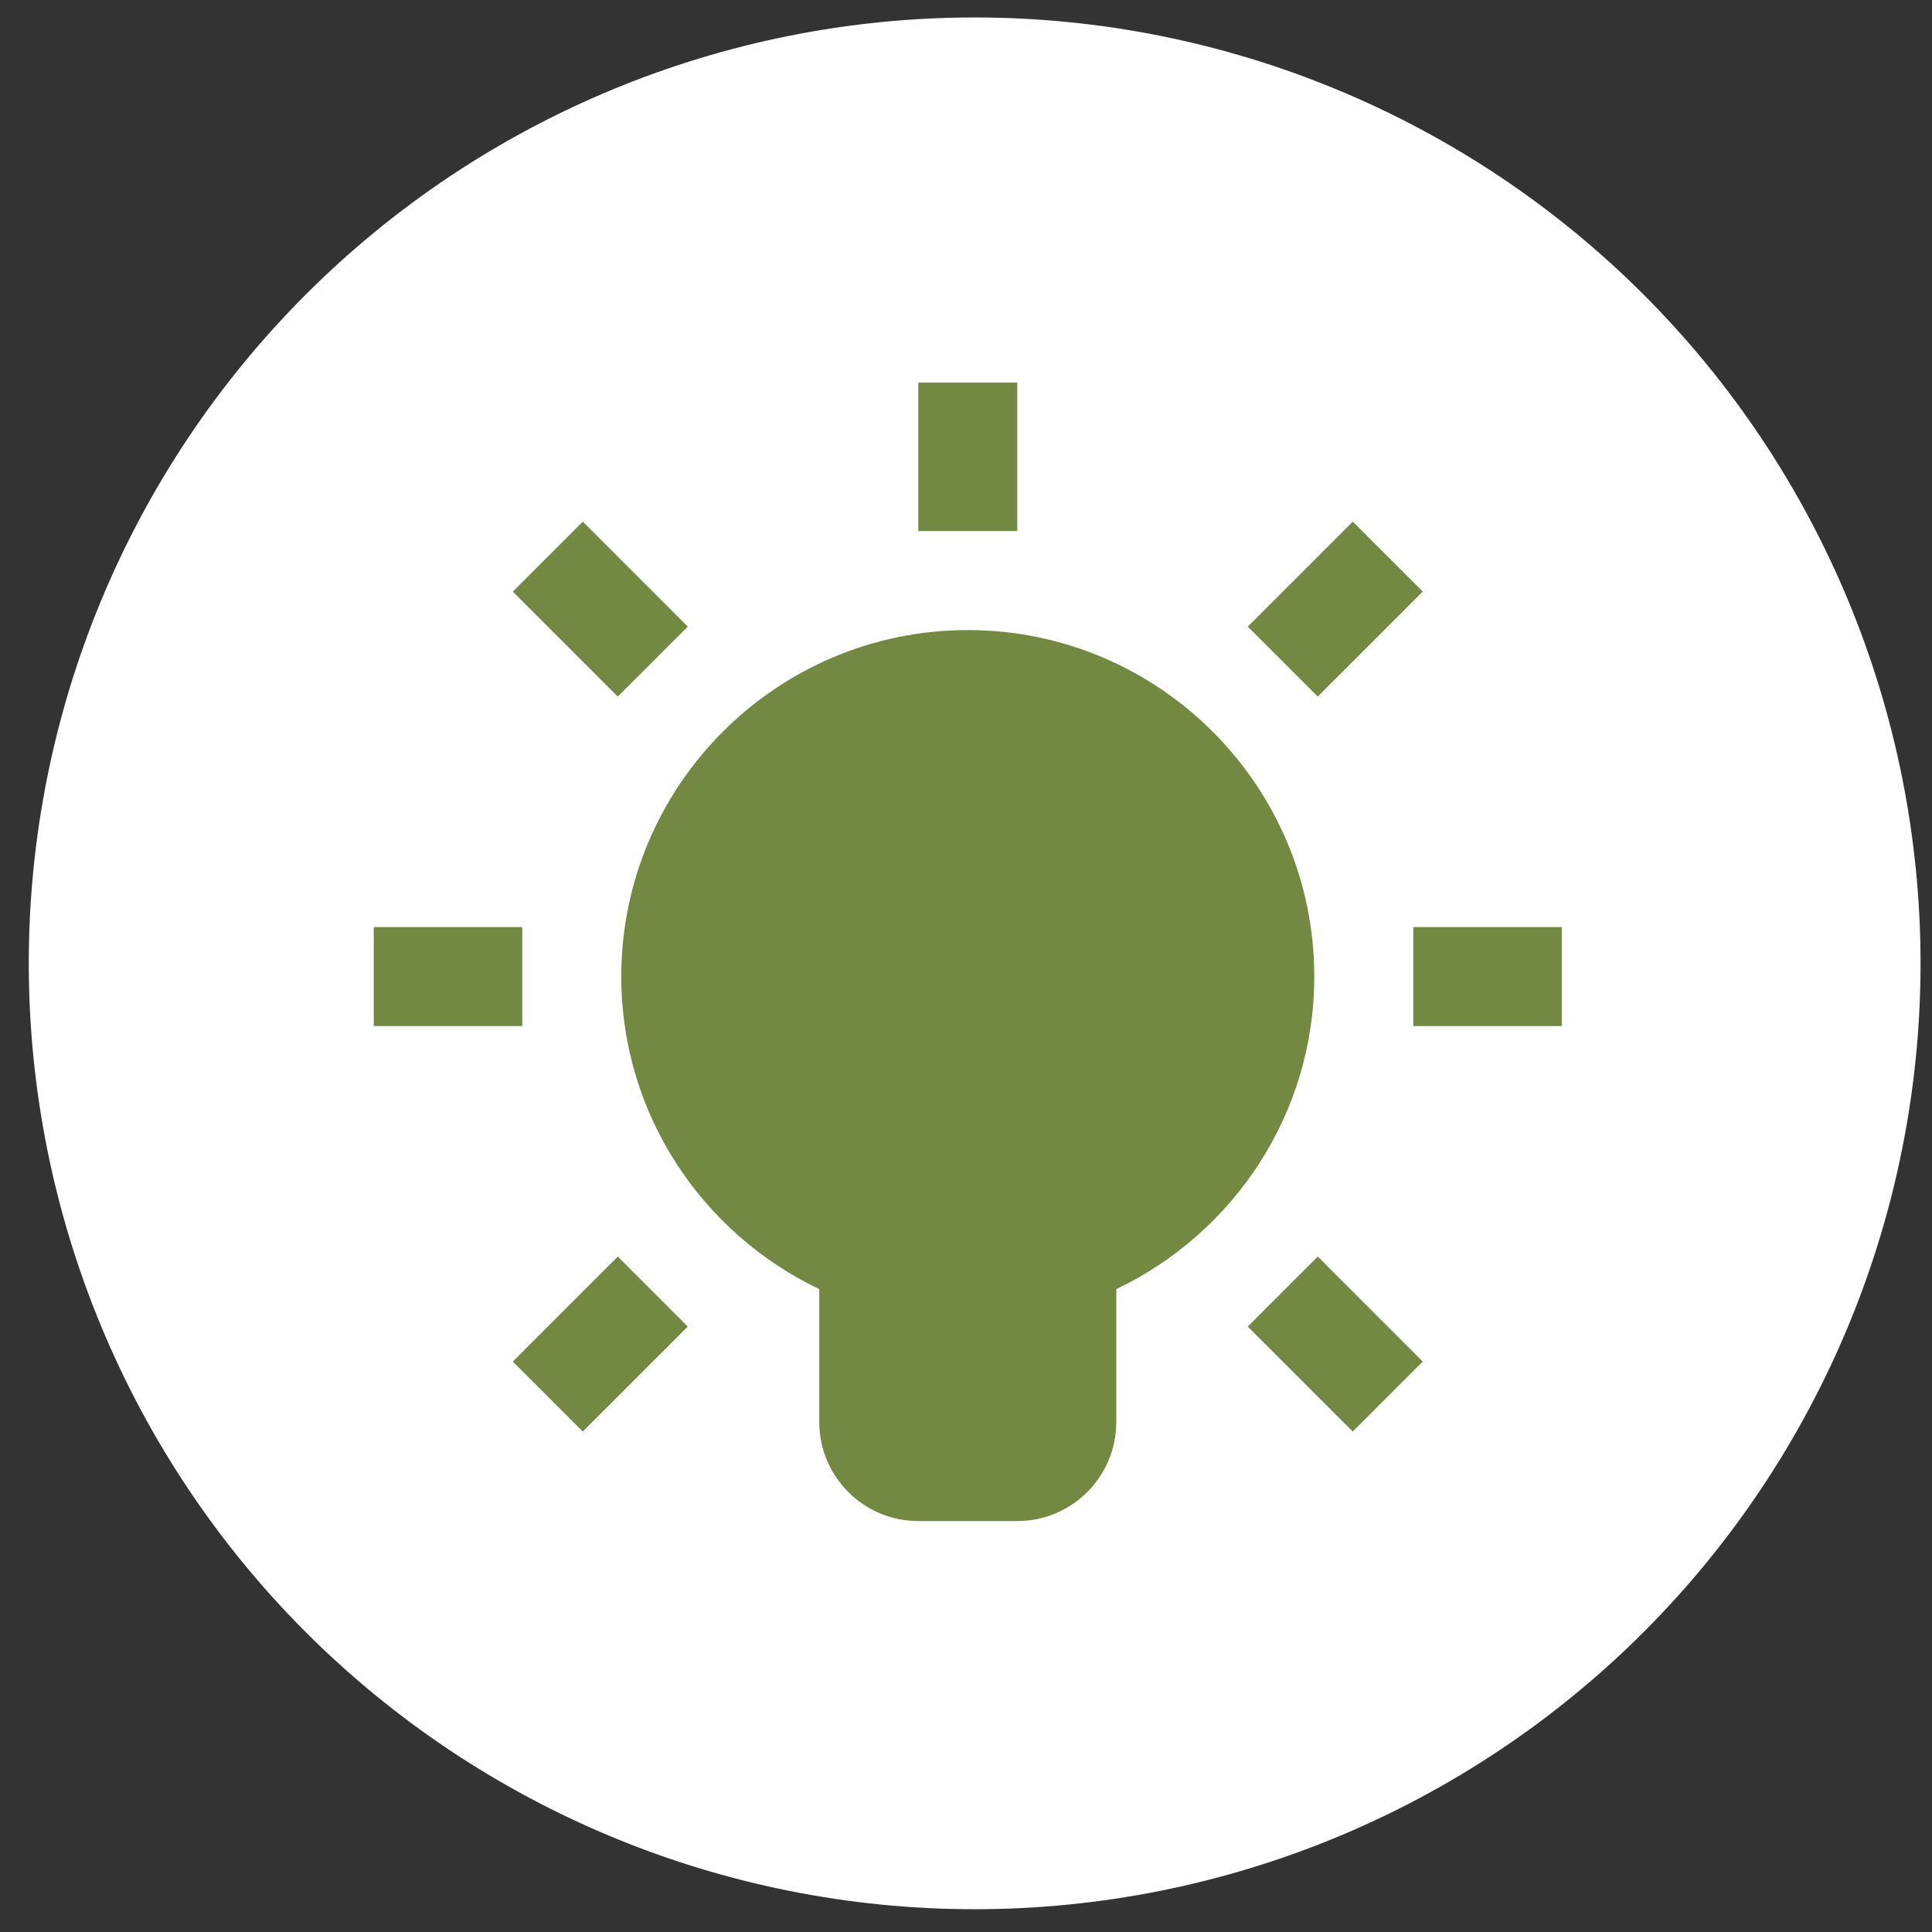 <svg width="56" height="56" viewBox="0 0 56 56" fill="none" xmlns="http://www.w3.org/2000/svg">
<rect x="0" y="0" width="56" height="56" fill="#333333" stroke="none"/>
<g clip-path="url(#clip0_310_183)">
<path d="M28.251 55.34C35.523 55.34 42.496 52.451 47.638 47.31C52.779 42.168 55.668 35.194 55.668 27.923C55.668 20.651 52.779 13.678 47.638 8.536C42.496 3.394 35.523 0.506 28.251 0.506C20.98 0.506 14.006 3.394 8.864 8.536C3.723 13.678 0.834 20.651 0.834 27.923C0.834 35.194 3.723 42.168 8.864 47.31C14.006 52.451 20.98 55.34 28.251 55.34Z" fill="white"/>
<path d="M26.617 11.089V15.393H29.486V11.089H26.617ZM16.893 15.119L14.864 17.148L17.907 20.191L19.936 18.162L16.893 15.119ZM39.21 15.119L36.167 18.162L38.196 20.191L41.239 17.148L39.21 15.119ZM28.051 18.263C22.513 18.263 18.008 22.768 18.008 28.306C18.008 32.302 20.36 35.751 23.747 37.366V41.219C23.747 42.802 25.034 44.089 26.617 44.089H29.486C31.069 44.089 32.356 42.802 32.356 41.219V37.366C35.743 35.751 38.095 32.302 38.095 28.306C38.095 22.768 33.59 18.263 28.051 18.263ZM10.834 26.872V29.741H15.138V26.872H10.834ZM40.964 26.872V29.741H45.269V26.872H40.964ZM17.907 36.422L14.864 39.465L16.893 41.494L19.936 38.451L17.907 36.422ZM38.196 36.422L36.167 38.451L39.21 41.494L41.239 39.465L38.196 36.422Z" fill="#738942"/>
</g>
<defs>
<clipPath id="clip0_310_183">
<rect width="54.834" height="54.834" fill="white" transform="translate(0.834 0.506)"/>
</clipPath>
</defs>
</svg>

